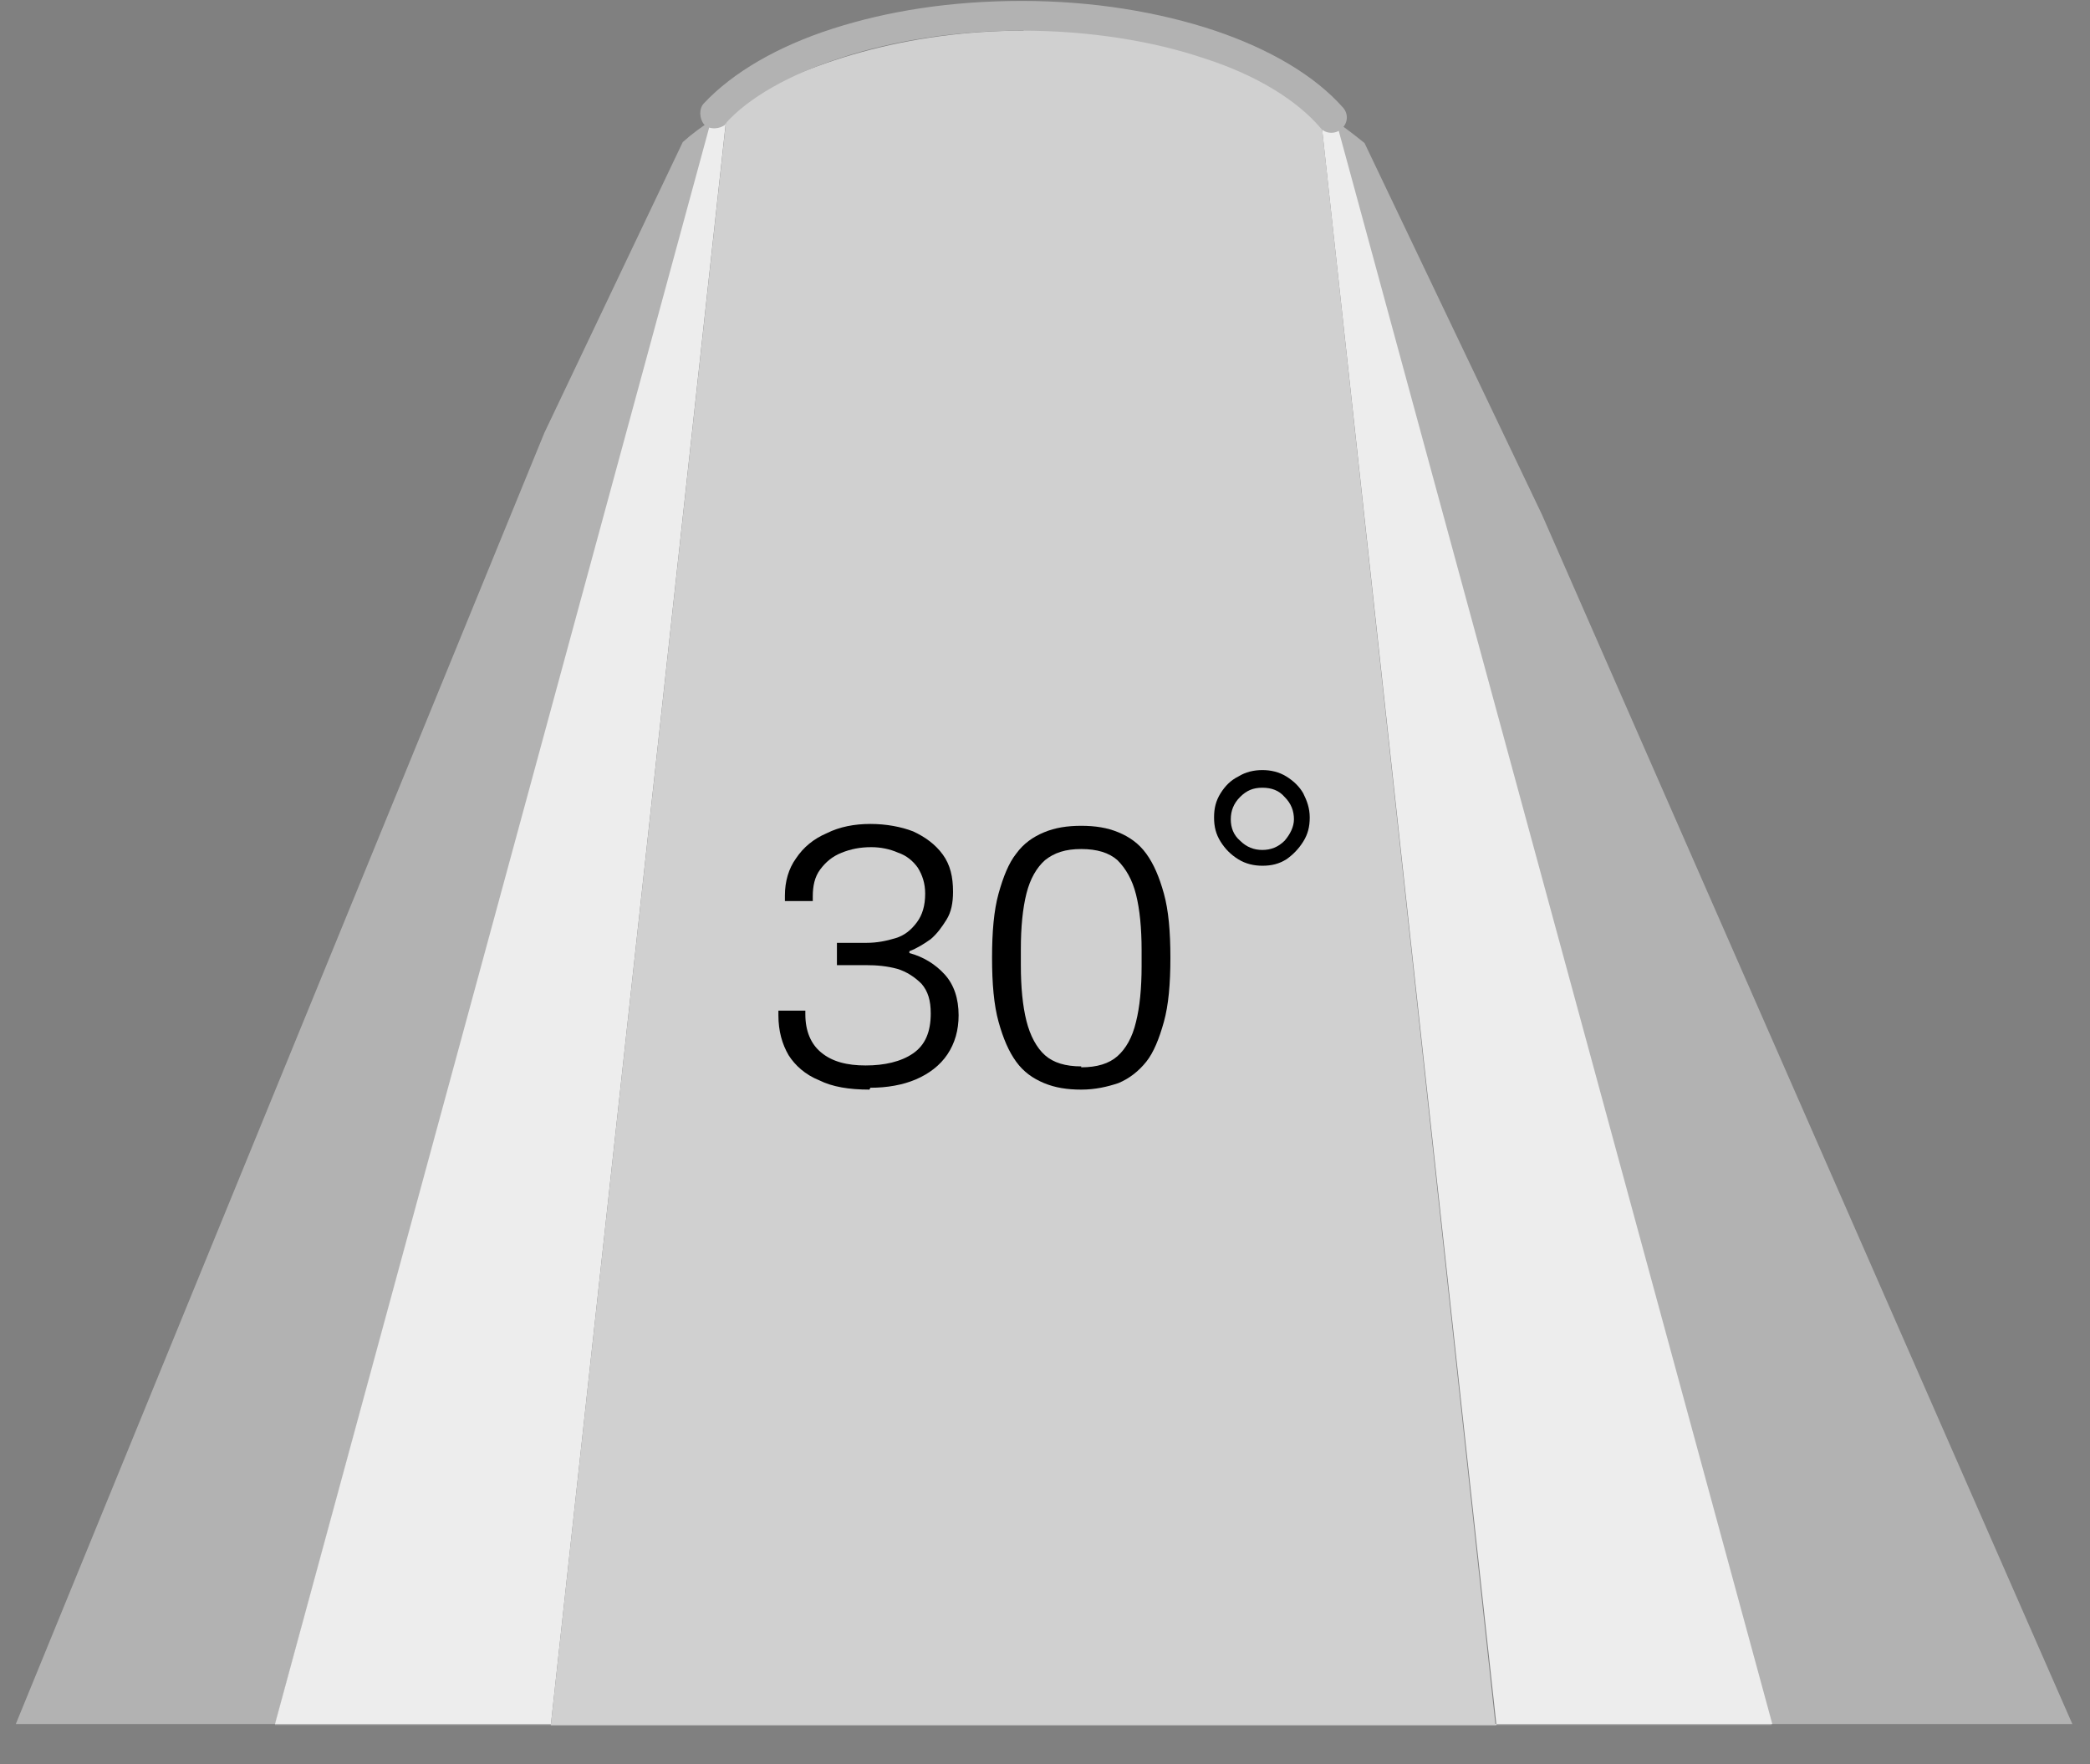 <?xml version="1.0" encoding="UTF-8"?>
<svg xmlns="http://www.w3.org/2000/svg" id="Laag_1" data-name="Laag 1" viewBox="0 0 22.5 18.99">
  <rect x="0" y="0" width="22.5" height="18.99" fill="#808080" stroke="none"/>
  <defs>
    <style>
      .cls-1 {
        fill: none;
      }

      .cls-2 {
        fill: #d0d0d0;
      }

      .cls-3 {
        fill: #ededed;
      }

      .cls-4 {
        fill: #b2b2b2;
      }
    </style>
  </defs>
  <path class="cls-4" d="M7.67,1.29c-.11.07-.22.15-.32.24l-1.49,3.13L.17,18.56h22.14l-5.71-13.02-1.91-4c-.1-.08-.2-.16-.32-.24l4.7,17.27H2.96L7.67,1.29Z"></path>
  <path class="cls-3" d="M7.83,1.17c-.05.04-.12.07-.17.11L2.96,18.56h16.12L14.38,1.29c-.05-.04-.11-.07-.17-.11l1.9,17.39H5.93L7.83,1.17Z"></path>
  <path class="cls-2" d="M11.02.33c-1.23,0-2.35.33-3.19.85l-1.9,17.39h10.17L14.21,1.17c-.84-.53-1.96-.85-3.19-.85"></path>
  <path class="cls-1" d="M6.31,3.55L0,18.99h22.5L15.73,3.55c0-1.79-2.1-3.23-4.71-3.23s-4.71,1.45-4.71,3.23h0Z"></path>
  <path class="cls-4" d="M7.81,1.33c.25-.28.69-.53,1.25-.71.55-.18,1.22-.29,1.94-.29s1.41.11,1.97.3c.56.18.99.45,1.24.74.05.07.16.08.23.02.07-.06.08-.16.02-.23-.31-.35-.79-.63-1.38-.83-.6-.2-1.31-.32-2.08-.32s-1.45.11-2.04.3c-.59.19-1.07.47-1.38.8-.06.06-.05.17,0,.23.06.06.17.05.23,0h0Z"></path>
  <path d="M9.36,11.73c-.22,0-.4-.03-.54-.1-.15-.06-.26-.16-.33-.27-.07-.12-.11-.26-.11-.43v-.05h.29v.04c0,.18.06.32.17.41.12.1.28.14.48.14s.38-.04.51-.13c.13-.09.19-.23.19-.43,0-.14-.03-.24-.1-.32-.07-.07-.16-.13-.26-.16-.11-.03-.22-.04-.34-.04h-.31v-.24h.32c.11,0,.21-.02.31-.05s.17-.09.23-.17.09-.18.09-.31c0-.11-.03-.2-.08-.28-.05-.07-.12-.13-.21-.16-.09-.04-.19-.06-.29-.06-.12,0-.22.02-.32.06-.1.04-.17.1-.23.18s-.08.18-.08.29v.05h-.3v-.06c0-.15.04-.29.12-.4.08-.12.19-.21.33-.27.14-.07.3-.1.47-.1s.33.03.46.08c.13.06.24.14.32.25s.11.24.11.4c0,.12-.02.22-.07.3s-.1.15-.17.21c-.07.05-.15.1-.23.13v.02c.15.04.28.12.38.23.1.11.15.26.15.44,0,.16-.04.3-.12.42-.08.12-.2.21-.34.27-.14.06-.31.09-.49.09Z"></path>
  <path d="M11.64,11.73c-.15,0-.28-.02-.4-.07-.12-.05-.22-.12-.3-.23-.08-.11-.14-.25-.19-.43s-.07-.41-.07-.69.02-.51.07-.69.11-.33.19-.43c.08-.11.18-.18.3-.23.12-.05.25-.07.4-.07s.28.02.4.07.22.12.3.23c.08.11.14.25.19.43s.07.41.07.69-.02.51-.07.69-.11.33-.19.43-.18.18-.3.23c-.12.04-.25.07-.4.07ZM11.64,11.49c.17,0,.3-.04.39-.12s.16-.2.2-.37c.04-.16.06-.36.06-.6v-.17c0-.24-.02-.44-.06-.6-.04-.16-.11-.28-.2-.37-.09-.08-.22-.12-.39-.12s-.29.04-.39.12c-.09.08-.16.2-.2.36-.04.16-.06.36-.06.6v.17c0,.24.02.44.06.6.04.16.11.29.2.37s.22.12.39.12Z"></path>
  <path d="M13.59,9.32c-.09,0-.18-.02-.26-.07-.08-.05-.14-.11-.19-.19-.05-.08-.07-.16-.07-.26s.02-.18.07-.26c.05-.08.11-.14.19-.18.08-.05.17-.07.26-.07s.18.02.26.07c.08.05.14.11.18.18.04.08.07.16.07.26s-.02.18-.07.26c-.05.08-.11.14-.18.19-.08.05-.16.07-.26.07ZM13.59,9.15c.09,0,.17-.03.24-.1.06-.07.1-.15.1-.23,0-.09-.03-.17-.1-.24-.06-.07-.14-.1-.24-.1s-.17.03-.24.1c-.07.07-.1.15-.1.24,0,.09.03.17.1.23.07.07.15.1.24.1Z"></path>
</svg>

